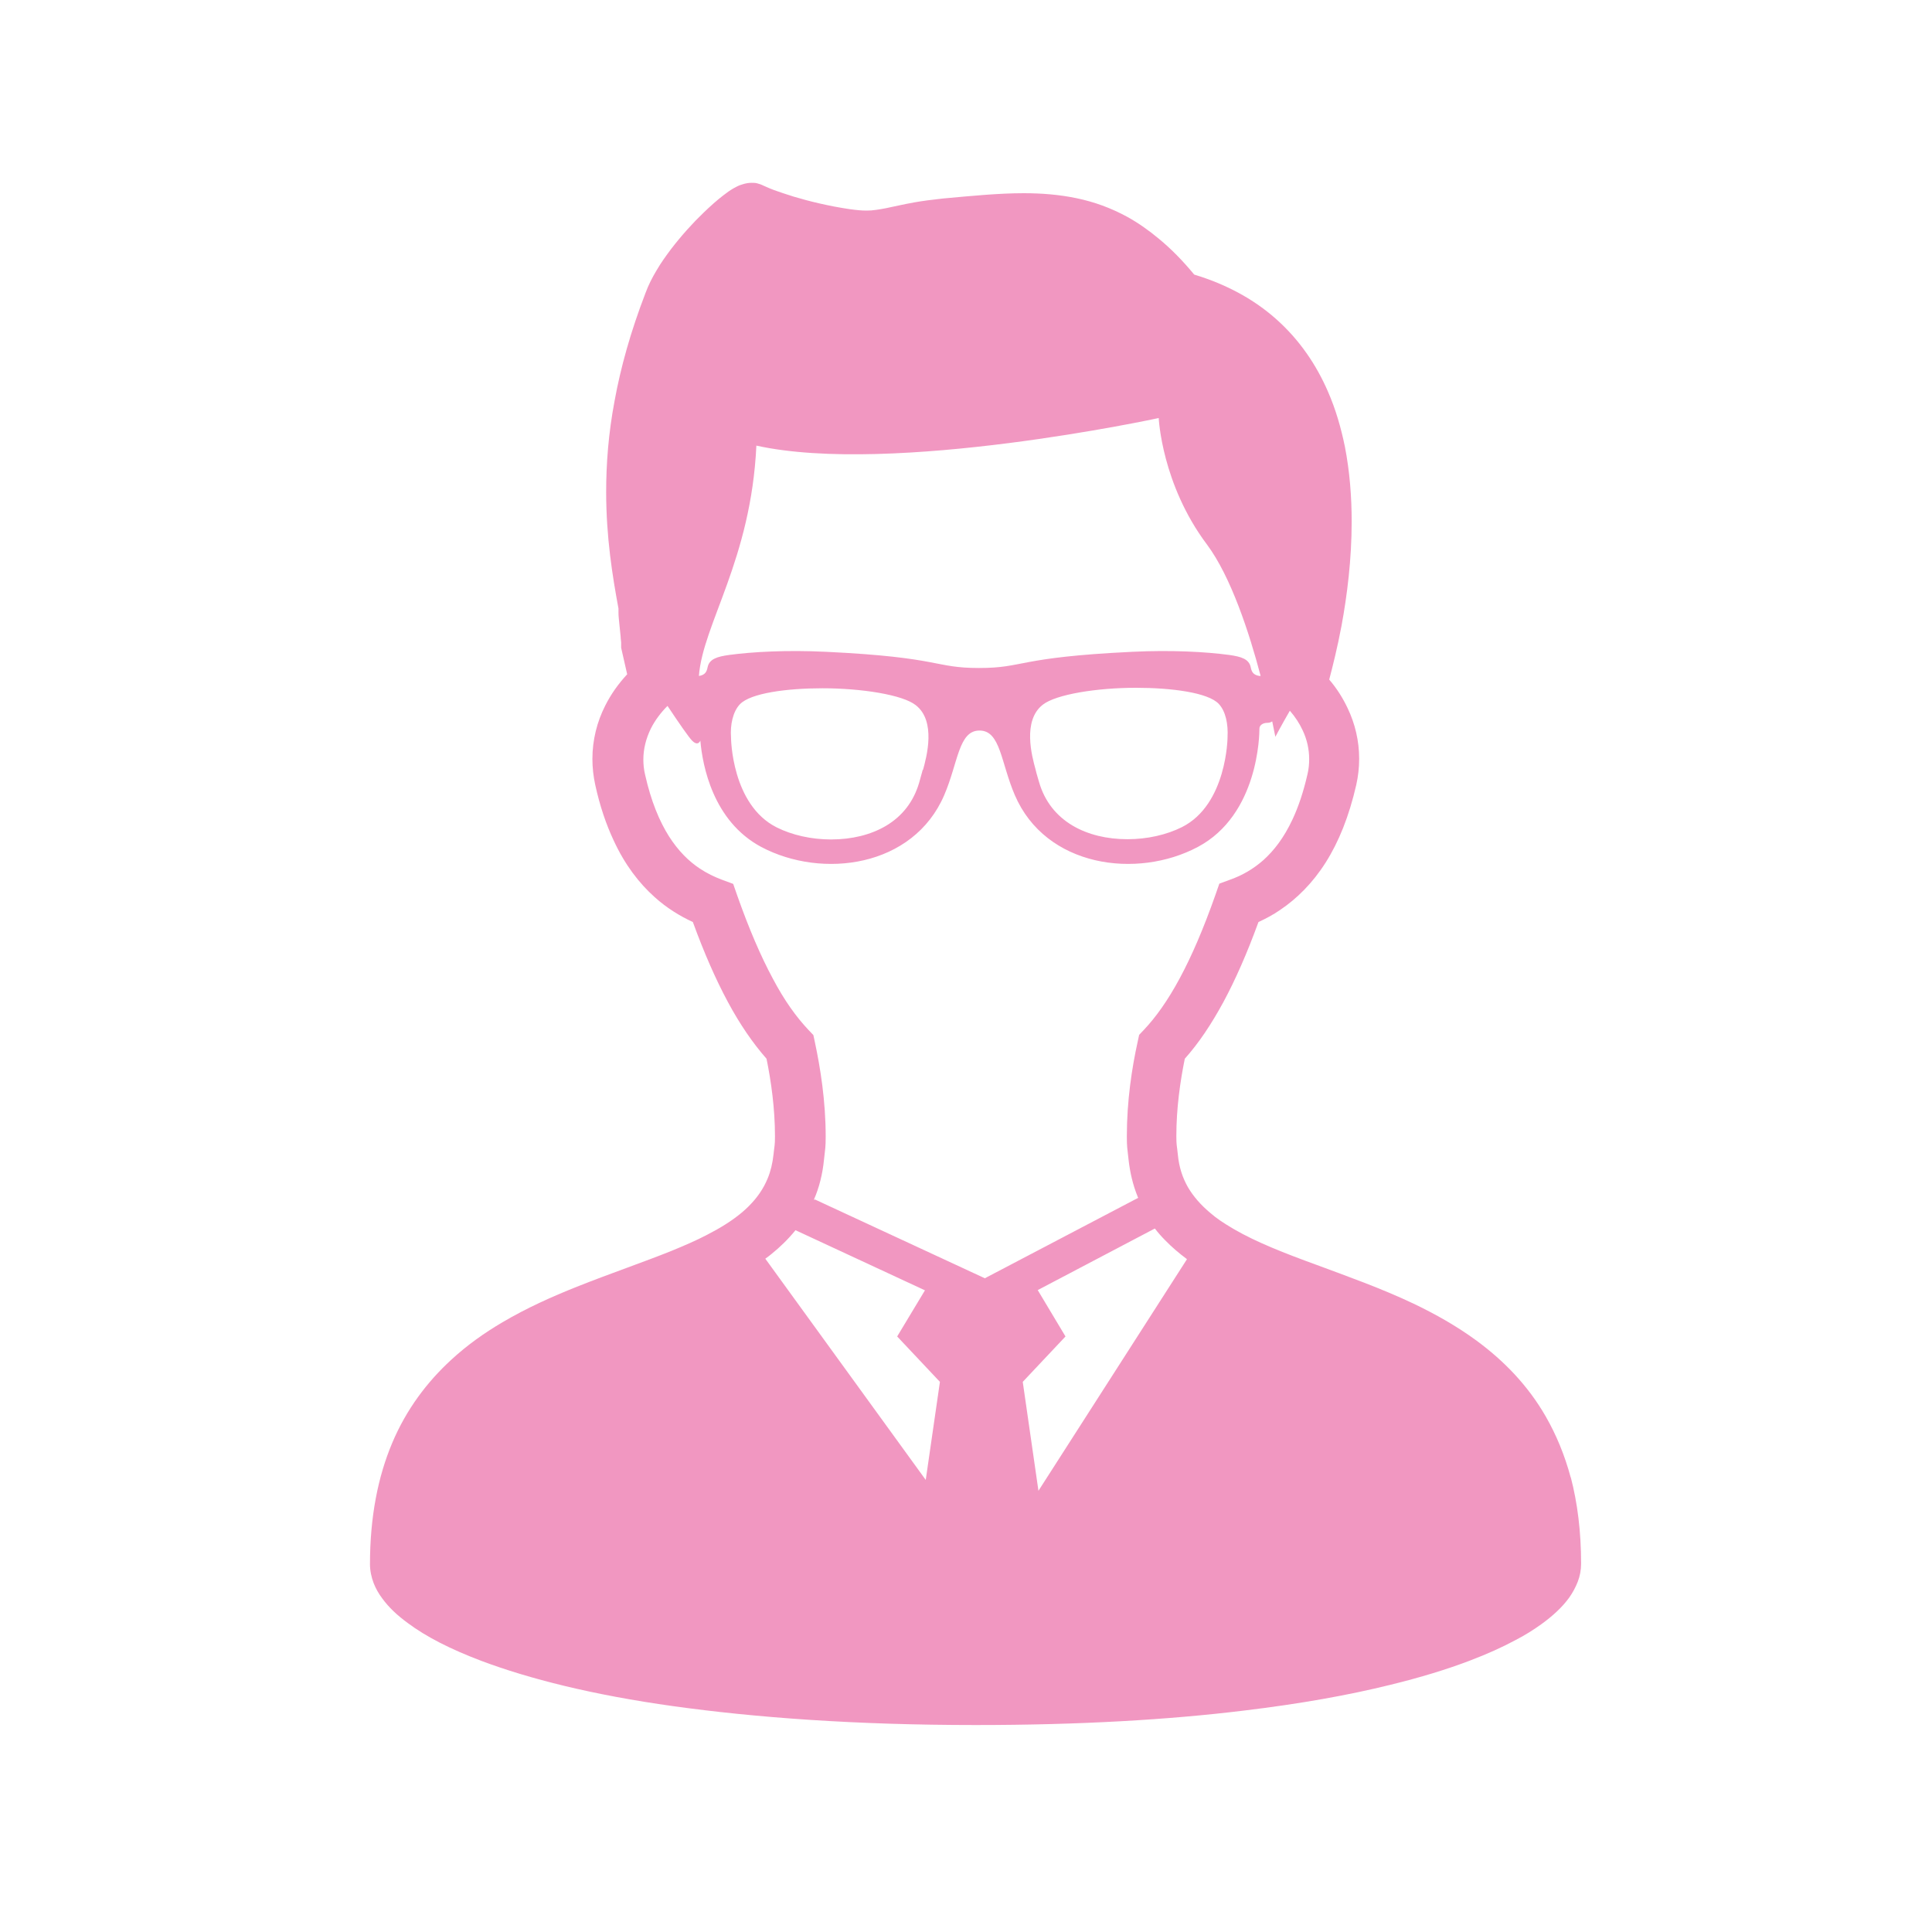 <?xml version="1.0" encoding="UTF-8"?><svg id="base" xmlns="http://www.w3.org/2000/svg" viewBox="0 0 80 80"><defs><style>.cls-1{fill:#e85298;stroke-width:0px;}.cls-2{opacity:.6;}</style></defs><g class="cls-2"><path class="cls-1" d="M65.04,61.18c-.25-.93-.6-1.77-1.03-2.52-.75-1.31-1.76-2.33-2.86-3.14-.83-.61-1.72-1.11-2.62-1.54-1.35-.64-2.74-1.13-4.03-1.61-1.29-.47-2.47-.93-3.4-1.47l-.1-.06c-.34-.2-.64-.4-.89-.62-.39-.33-.69-.67-.92-1.06-.22-.39-.37-.82-.42-1.37-.04-.39-.06-.36-.06-.75,0-1.15.16-2.27.35-3.2.58-.65,1.1-1.43,1.6-2.35.5-.93.98-2.02,1.45-3.31.3-.14.61-.3.91-.51.68-.46,1.33-1.1,1.87-1.95.54-.85.97-1.91,1.27-3.22.08-.36.12-.72.12-1.08,0-.74-.17-1.45-.47-2.08-.2-.43-.46-.84-.77-1.2.15-.57.34-1.33.51-2.23.23-1.25.42-2.74.42-4.31,0-1.02-.08-2.07-.28-3.1-.16-.78-.38-1.55-.7-2.28-.48-1.11-1.18-2.15-2.15-3.01-.9-.8-2.03-1.43-3.39-1.84-.48-.58-.96-1.07-1.46-1.48-.43-.36-.86-.66-1.31-.91-.68-.37-1.37-.62-2.09-.77-.71-.15-1.45-.21-2.2-.21-1.04,0-2.14.11-3.35.22-.46.05-.84.1-1.18.16-.5.09-.87.18-1.17.24-.15.03-.28.05-.41.07-.13.02-.26.03-.4.03-.19,0-.41-.02-.7-.06-.88-.13-1.69-.33-2.32-.52-.32-.1-.59-.19-.81-.27-.11-.04-.2-.08-.27-.11-.07-.03-.13-.06-.16-.07-.1-.05-.19-.08-.27-.1-.08-.02-.16-.02-.22-.02-.14,0-.23.02-.31.04-.07.02-.13.04-.19.06-.1.04-.18.09-.26.13-.14.08-.28.18-.42.29-.25.19-.53.44-.82.72-.44.42-.91.94-1.34,1.5-.21.28-.42.57-.6.88-.18.3-.34.61-.46.94-.62,1.61-1.03,3.09-1.28,4.46-.26,1.37-.35,2.63-.35,3.78,0,1.88.26,3.48.51,4.83,0,.06,0,.13,0,.19,0,.13.02.26.03.39.02.2.04.41.06.59,0,.09.02.17.02.23,0,.03,0,.06,0,.08v.02s0,0,0,0h0v.12l.25,1.1c-.36.39-.67.82-.91,1.3-.34.67-.53,1.42-.53,2.21,0,.35.04.72.12,1.08h0c.19.87.45,1.63.76,2.29.46,1,1.05,1.77,1.7,2.35.5.45,1.04.78,1.58,1.03.47,1.29.95,2.38,1.45,3.31.5.93,1.03,1.7,1.6,2.35.19.93.35,2.06.35,3.21,0,.39-.02.36-.06.75-.04.37-.12.7-.24.99-.18.44-.44.81-.79,1.16-.35.35-.8.67-1.33.97l-.41.22c-.44.23-.93.44-1.44.65-1.19.48-2.55.94-3.93,1.49-1.03.41-2.08.88-3.08,1.47-.75.44-1.47.95-2.13,1.56-.99.91-1.85,2.04-2.44,3.44s-.92,3.06-.92,5.02c0,.27.06.54.15.78.09.23.21.44.36.64.27.37.62.7,1.06,1.02.75.56,1.76,1.08,3.06,1.57,1.95.73,4.56,1.4,7.94,1.87s7.52.78,12.51.78c4.33,0,8.01-.22,11.12-.6,2.33-.28,4.33-.64,6.03-1.06,1.27-.31,2.38-.65,3.32-1.01.71-.27,1.33-.55,1.87-.84.41-.21.77-.44,1.09-.67.47-.34.86-.7,1.15-1.1.14-.2.26-.42.35-.65s.14-.49.14-.75c0-1.33-.15-2.52-.43-3.59ZM31.31,18.45c5.64,1.25,16.67-1.14,16.67-1.14,0,0,.12,2.74,2,5.24.99,1.33,1.75,3.65,2.22,5.44-.02,0-.03,0-.05,0-.28-.04-.33-.21-.36-.36-.07-.34-.39-.44-.89-.51-.97-.13-2.4-.21-4.02-.13-4.8.23-4.45.67-6.34.67s-1.53-.44-6.33-.67c-1.62-.08-3.05,0-4.02.13-.5.07-.82.17-.89.51-.03.15-.08.32-.36.36h0c.16-2.14,2.16-4.81,2.38-9.54ZM50.83,30.53s-.02,2.78-1.89,3.72c-.64.32-1.44.5-2.25.5-.86,0-1.64-.19-2.27-.56-.69-.41-1.16-1.01-1.39-1.79-.05-.18-.11-.36-.15-.54-.15-.54-.55-2.02.3-2.68.55-.43,2.24-.7,3.86-.7,1.48,0,2.98.2,3.42.66.29.3.4.84.37,1.38ZM38.21,31.87c-.05.18-.1.36-.15.54-.23.78-.69,1.38-1.38,1.79-.63.37-1.41.56-2.27.56-.81,0-1.61-.18-2.25-.5-1.87-.94-1.89-3.7-1.89-3.72-.04-.53.08-1.08.37-1.38.44-.46,1.94-.66,3.42-.66,1.62,0,3.32.27,3.86.7.85.66.45,2.14.3,2.68ZM38.34,61.29l-6.65-9.17c.08-.06.17-.12.25-.19.36-.29.7-.62,1-.99l5.36,2.49-1.15,1.91,1.77,1.88-.59,4.08ZM33.7,49.68c.22-.5.36-1.06.42-1.66.05-.46.07-.51.07-.96,0-1.47-.22-2.84-.45-3.92l-.06-.28-.2-.21c-.51-.54-1-1.22-1.48-2.13-.49-.91-.98-2.04-1.48-3.46l-.16-.46-.46-.17c-.32-.12-.63-.27-.93-.47-.45-.3-.88-.72-1.27-1.33-.39-.62-.74-1.44-.99-2.56-.05-.21-.07-.42-.07-.62,0-.44.11-.87.31-1.28.17-.34.41-.66.69-.94.48.72.88,1.3,1.02,1.44.16.16.27.14.34,0,.09,1.03.52,3.33,2.52,4.4,2.53,1.34,6.3.84,7.58-2.15.58-1.35.59-2.67,1.46-2.67s.88,1.32,1.46,2.67c1.28,2.99,5.06,3.49,7.58,2.15s2.55-4.67,2.55-4.9c0-.14.14-.24.34-.24.07,0,.13-.02.19-.06.08.4.13.64.13.64,0,0,.24-.46.6-1.08.22.25.4.53.53.81.18.38.27.78.27,1.2,0,.2-.02.41-.07.62-.17.74-.38,1.36-.62,1.87-.36.77-.77,1.29-1.2,1.68-.43.38-.89.64-1.37.81l-.46.17-.16.46c-.5,1.42-.99,2.55-1.48,3.46-.49.91-.98,1.6-1.48,2.13l-.2.21-.06.28c-.24,1.08-.45,2.45-.45,3.92,0,.45.02.5.07.96.06.54.18,1.05.37,1.52,0,.02.02.04.03.07l-6.35,3.33-7.03-3.26ZM43,61.73l-.65-4.51,1.77-1.88-1.15-1.92,4.85-2.55c.13.17.28.34.43.49.27.28.58.54.9.78l-6.15,9.59Z"/></g></svg>